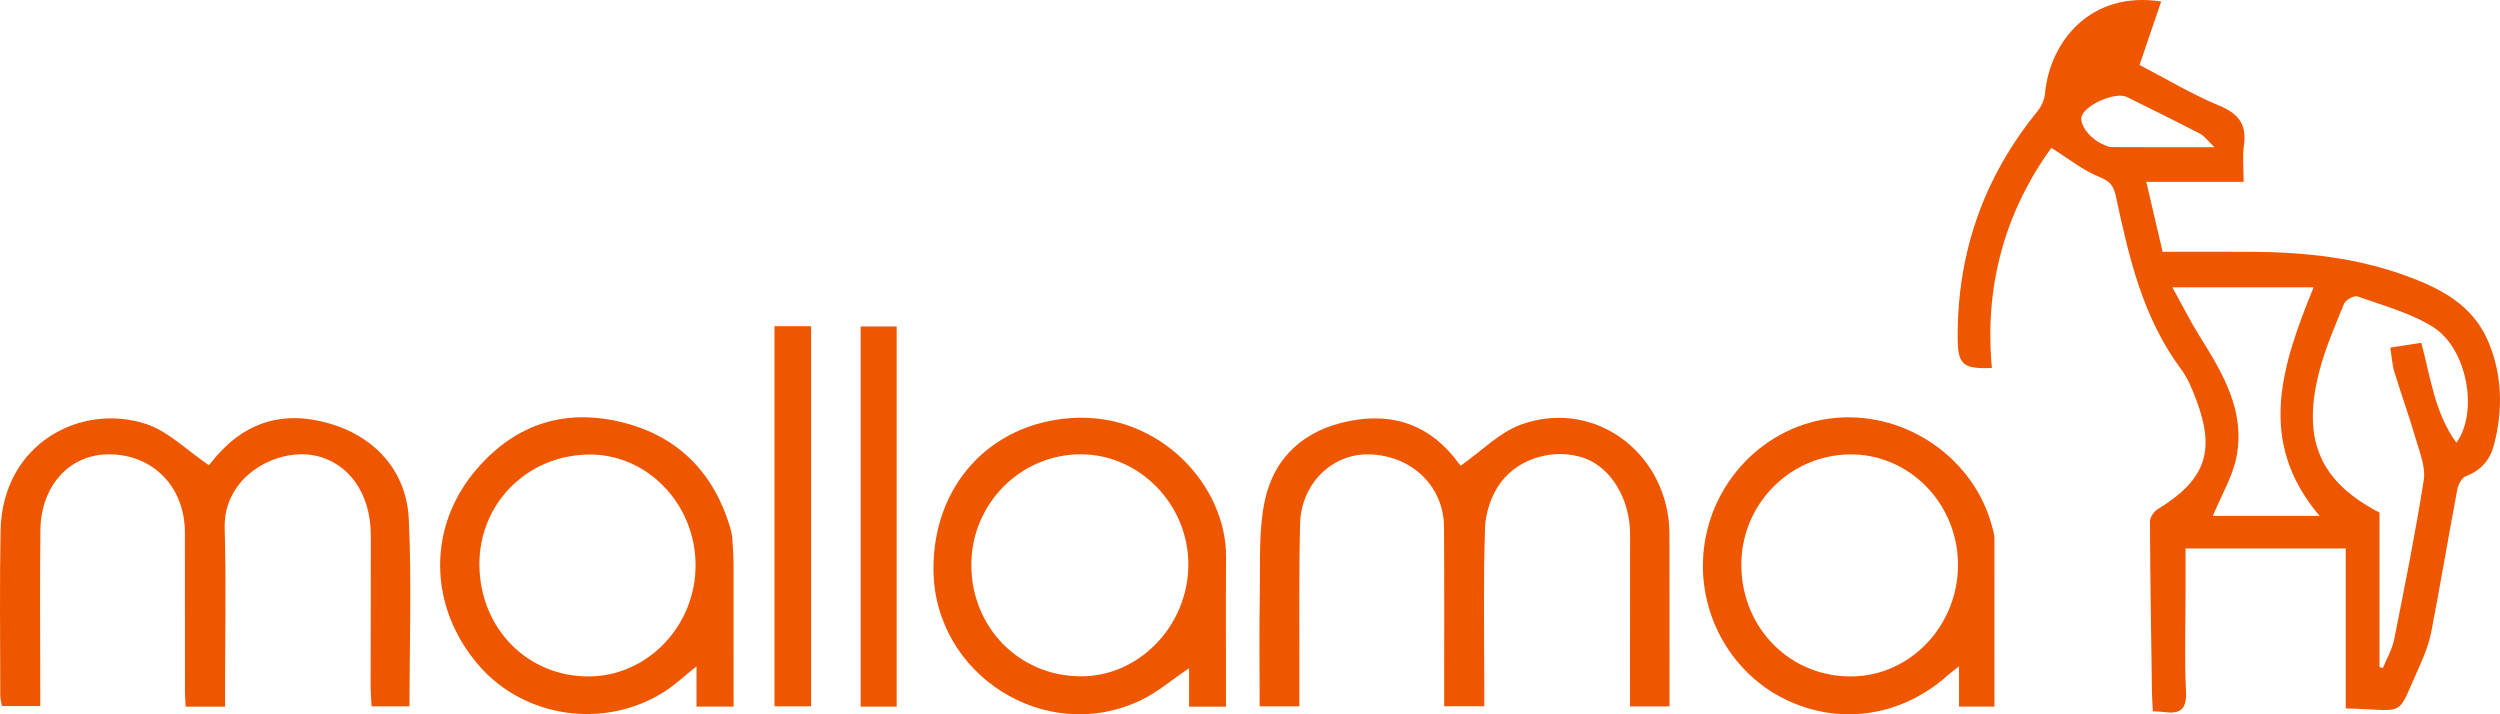 <svg width="84" height="24" viewBox="0 0 84 24" fill="none" xmlns="http://www.w3.org/2000/svg">
<path d="M78.816 23.805V18.428H73.434C73.434 18.855 73.434 19.376 73.434 19.897C73.434 21.008 73.394 22.12 73.45 23.229C73.48 23.837 73.252 24.001 72.713 23.924C72.605 23.908 72.494 23.909 72.335 23.9C72.324 23.675 72.31 23.476 72.306 23.275C72.278 21.357 72.248 19.437 72.239 17.518C72.239 17.38 72.372 17.186 72.498 17.109C74.103 16.13 74.452 15.165 73.787 13.414C73.655 13.064 73.507 12.704 73.287 12.407C71.999 10.68 71.531 8.646 71.095 6.601C71.021 6.255 70.908 6.093 70.546 5.949C69.993 5.728 69.509 5.334 68.926 4.969C67.372 7.112 66.669 9.605 66.927 12.365C65.947 12.4 65.781 12.252 65.778 11.346C65.764 8.49 66.653 5.956 68.458 3.74C68.589 3.579 68.691 3.354 68.711 3.149C68.874 1.399 70.233 -0.314 72.615 0.049C72.379 0.745 72.146 1.429 71.889 2.183C72.775 2.643 73.644 3.167 74.569 3.55C75.233 3.825 75.496 4.193 75.395 4.894C75.342 5.261 75.386 5.643 75.386 6.11C74.844 6.11 74.326 6.11 73.809 6.11C73.291 6.11 72.762 6.11 72.115 6.11C72.314 6.963 72.498 7.749 72.664 8.46C73.733 8.46 74.724 8.454 75.715 8.461C77.453 8.473 79.169 8.661 80.813 9.256C81.98 9.677 83.077 10.232 83.6 11.463C84.079 12.593 84.106 13.768 83.798 14.946C83.67 15.439 83.37 15.806 82.859 15.995C82.723 16.045 82.599 16.272 82.567 16.437C82.268 18.021 82.002 19.612 81.698 21.196C81.622 21.598 81.472 21.995 81.302 22.369C80.478 24.175 80.936 23.855 78.817 23.803L78.816 23.805ZM79.951 22.413C79.988 22.423 80.025 22.434 80.064 22.445C80.194 22.127 80.378 21.82 80.443 21.489C80.799 19.706 81.156 17.921 81.439 16.126C81.505 15.704 81.311 15.228 81.184 14.792C80.96 14.02 80.684 13.261 80.45 12.491C80.373 12.236 80.36 11.962 80.314 11.68C80.714 11.617 81.024 11.569 81.355 11.517C81.669 12.685 81.807 13.879 82.534 14.876C83.284 13.849 82.905 11.709 81.742 10.982C80.981 10.506 80.068 10.266 79.21 9.959C79.098 9.92 78.813 10.075 78.761 10.203C78.451 10.965 78.116 11.73 77.916 12.525C77.341 14.798 77.96 16.19 79.952 17.223V22.413H79.951ZM72.993 9.655C73.325 10.256 73.588 10.784 73.899 11.282C74.682 12.539 75.456 13.815 75.141 15.374C75.008 16.029 74.64 16.636 74.351 17.334H77.939C75.806 14.827 76.669 12.284 77.736 9.655H72.993ZM74.407 4.946C74.176 4.728 74.069 4.57 73.921 4.493C73.107 4.071 72.286 3.664 71.464 3.259C71.092 3.075 70.1 3.498 69.948 3.894C69.844 4.163 70.22 4.666 70.667 4.854C70.753 4.89 70.843 4.942 70.931 4.942C72.03 4.948 73.128 4.946 74.407 4.946Z" fill="#EF5600"/>
<path d="M7.015 15.63C6.974 15.677 7.036 15.613 7.092 15.543C8.139 14.212 9.437 13.774 11.023 14.216C12.574 14.647 13.659 15.809 13.735 17.44C13.834 19.522 13.759 21.611 13.759 23.732H12.486C12.474 23.497 12.453 23.277 12.453 23.059C12.453 21.364 12.464 19.671 12.459 17.977C12.454 16.574 11.714 15.542 10.579 15.307C9.301 15.043 7.501 15.997 7.549 17.748C7.6 19.553 7.562 21.361 7.562 23.168C7.562 23.351 7.562 23.533 7.562 23.744H6.239C6.23 23.571 6.215 23.409 6.215 23.247C6.213 21.459 6.215 19.671 6.212 17.883C6.208 16.355 5.136 15.262 3.651 15.265C2.337 15.269 1.373 16.318 1.357 17.818C1.336 19.587 1.352 21.357 1.352 23.126C1.352 23.311 1.352 23.496 1.352 23.724H0.063C0.046 23.616 0.01 23.494 0.01 23.371C0.008 21.528 -0.016 19.683 0.019 17.839C0.074 14.893 2.725 13.527 4.906 14.246C5.659 14.495 6.285 15.135 7.016 15.629L7.015 15.63Z" fill="#EF5600"/>
<path d="M56.097 23.734H54.767C54.767 23.46 54.767 23.22 54.767 22.978C54.768 21.303 54.773 19.628 54.772 17.953C54.77 16.775 54.138 15.722 53.245 15.397C52.288 15.048 51.041 15.356 50.408 16.234C50.111 16.646 49.914 17.22 49.897 17.729C49.836 19.534 49.872 21.342 49.872 23.149C49.872 23.332 49.872 23.515 49.872 23.73H48.525C48.525 23.546 48.525 23.363 48.525 23.182C48.525 21.357 48.531 19.531 48.519 17.705C48.51 16.338 47.436 15.305 46.01 15.267C44.767 15.233 43.716 16.242 43.683 17.602C43.638 19.446 43.664 21.291 43.659 23.136C43.659 23.322 43.659 23.506 43.659 23.732H42.324C42.324 22.427 42.306 21.15 42.33 19.875C42.348 18.863 42.289 17.823 42.493 16.843C42.805 15.35 43.835 14.442 45.34 14.145C46.843 13.849 48.081 14.298 49.001 15.551C49.053 15.622 49.115 15.687 49.08 15.646C49.781 15.157 50.381 14.526 51.114 14.263C53.391 13.445 55.709 14.956 56.055 17.378C56.094 17.655 56.094 17.941 56.094 18.223C56.098 20.045 56.096 21.867 56.096 23.736L56.097 23.734Z" fill="#EF5600"/>
<path d="M41.193 23.745H39.954V22.451C39.375 22.84 38.89 23.262 38.331 23.528C35.132 25.057 31.384 22.68 31.364 19.136C31.348 16.34 33.235 14.223 36.018 14.045C38.952 13.857 41.212 16.305 41.195 18.716C41.183 20.37 41.193 22.024 41.193 23.744V23.745ZM36.295 22.725C38.262 22.741 39.916 21.037 39.929 18.985C39.941 16.968 38.301 15.273 36.33 15.264C34.307 15.255 32.649 16.911 32.637 18.952C32.624 21.059 34.223 22.708 36.295 22.724V22.725Z" fill="#EF5600"/>
<path d="M67.016 23.742H65.823V22.387C65.64 22.533 65.531 22.614 65.429 22.704C63.873 24.083 61.802 24.385 59.982 23.497C58.2 22.627 57.102 20.717 57.227 18.703C57.381 16.244 59.3 14.243 61.699 14.039C64.096 13.835 66.372 15.442 66.948 17.745C66.975 17.853 67.012 17.966 67.012 18.075C67.015 19.952 67.014 21.829 67.014 23.743L67.016 23.742ZM62.234 22.728C64.22 22.7 65.822 20.979 65.788 18.915C65.754 16.873 64.113 15.235 62.131 15.268C60.103 15.302 58.48 16.984 58.509 19.026C58.537 21.132 60.173 22.758 62.234 22.728Z" fill="#EF5600"/>
<path d="M24.647 23.741H23.402V22.39C23.005 22.707 22.691 23.003 22.335 23.232C20.338 24.518 17.625 24.134 16.093 22.363C14.378 20.383 14.347 17.674 16.039 15.736C17.359 14.221 19.026 13.706 20.962 14.204C22.821 14.683 23.995 15.908 24.54 17.745C24.571 17.852 24.596 17.964 24.604 18.075C24.624 18.376 24.646 18.676 24.647 18.976C24.651 20.551 24.649 22.127 24.649 23.738L24.647 23.741ZM16.108 18.993C16.128 21.121 17.734 22.745 19.801 22.728C21.768 22.712 23.381 21.018 23.371 18.976C23.362 16.919 21.728 15.239 19.767 15.272C17.692 15.306 16.087 16.937 16.108 18.994V18.993Z" fill="#EF5600"/>
<path d="M27.253 23.732H26.023V10.96H27.253V23.732Z" fill="#EF5600"/>
<path d="M30.128 23.743H28.918V10.969H30.128V23.743Z" fill="#EF5600"/>
</svg>
